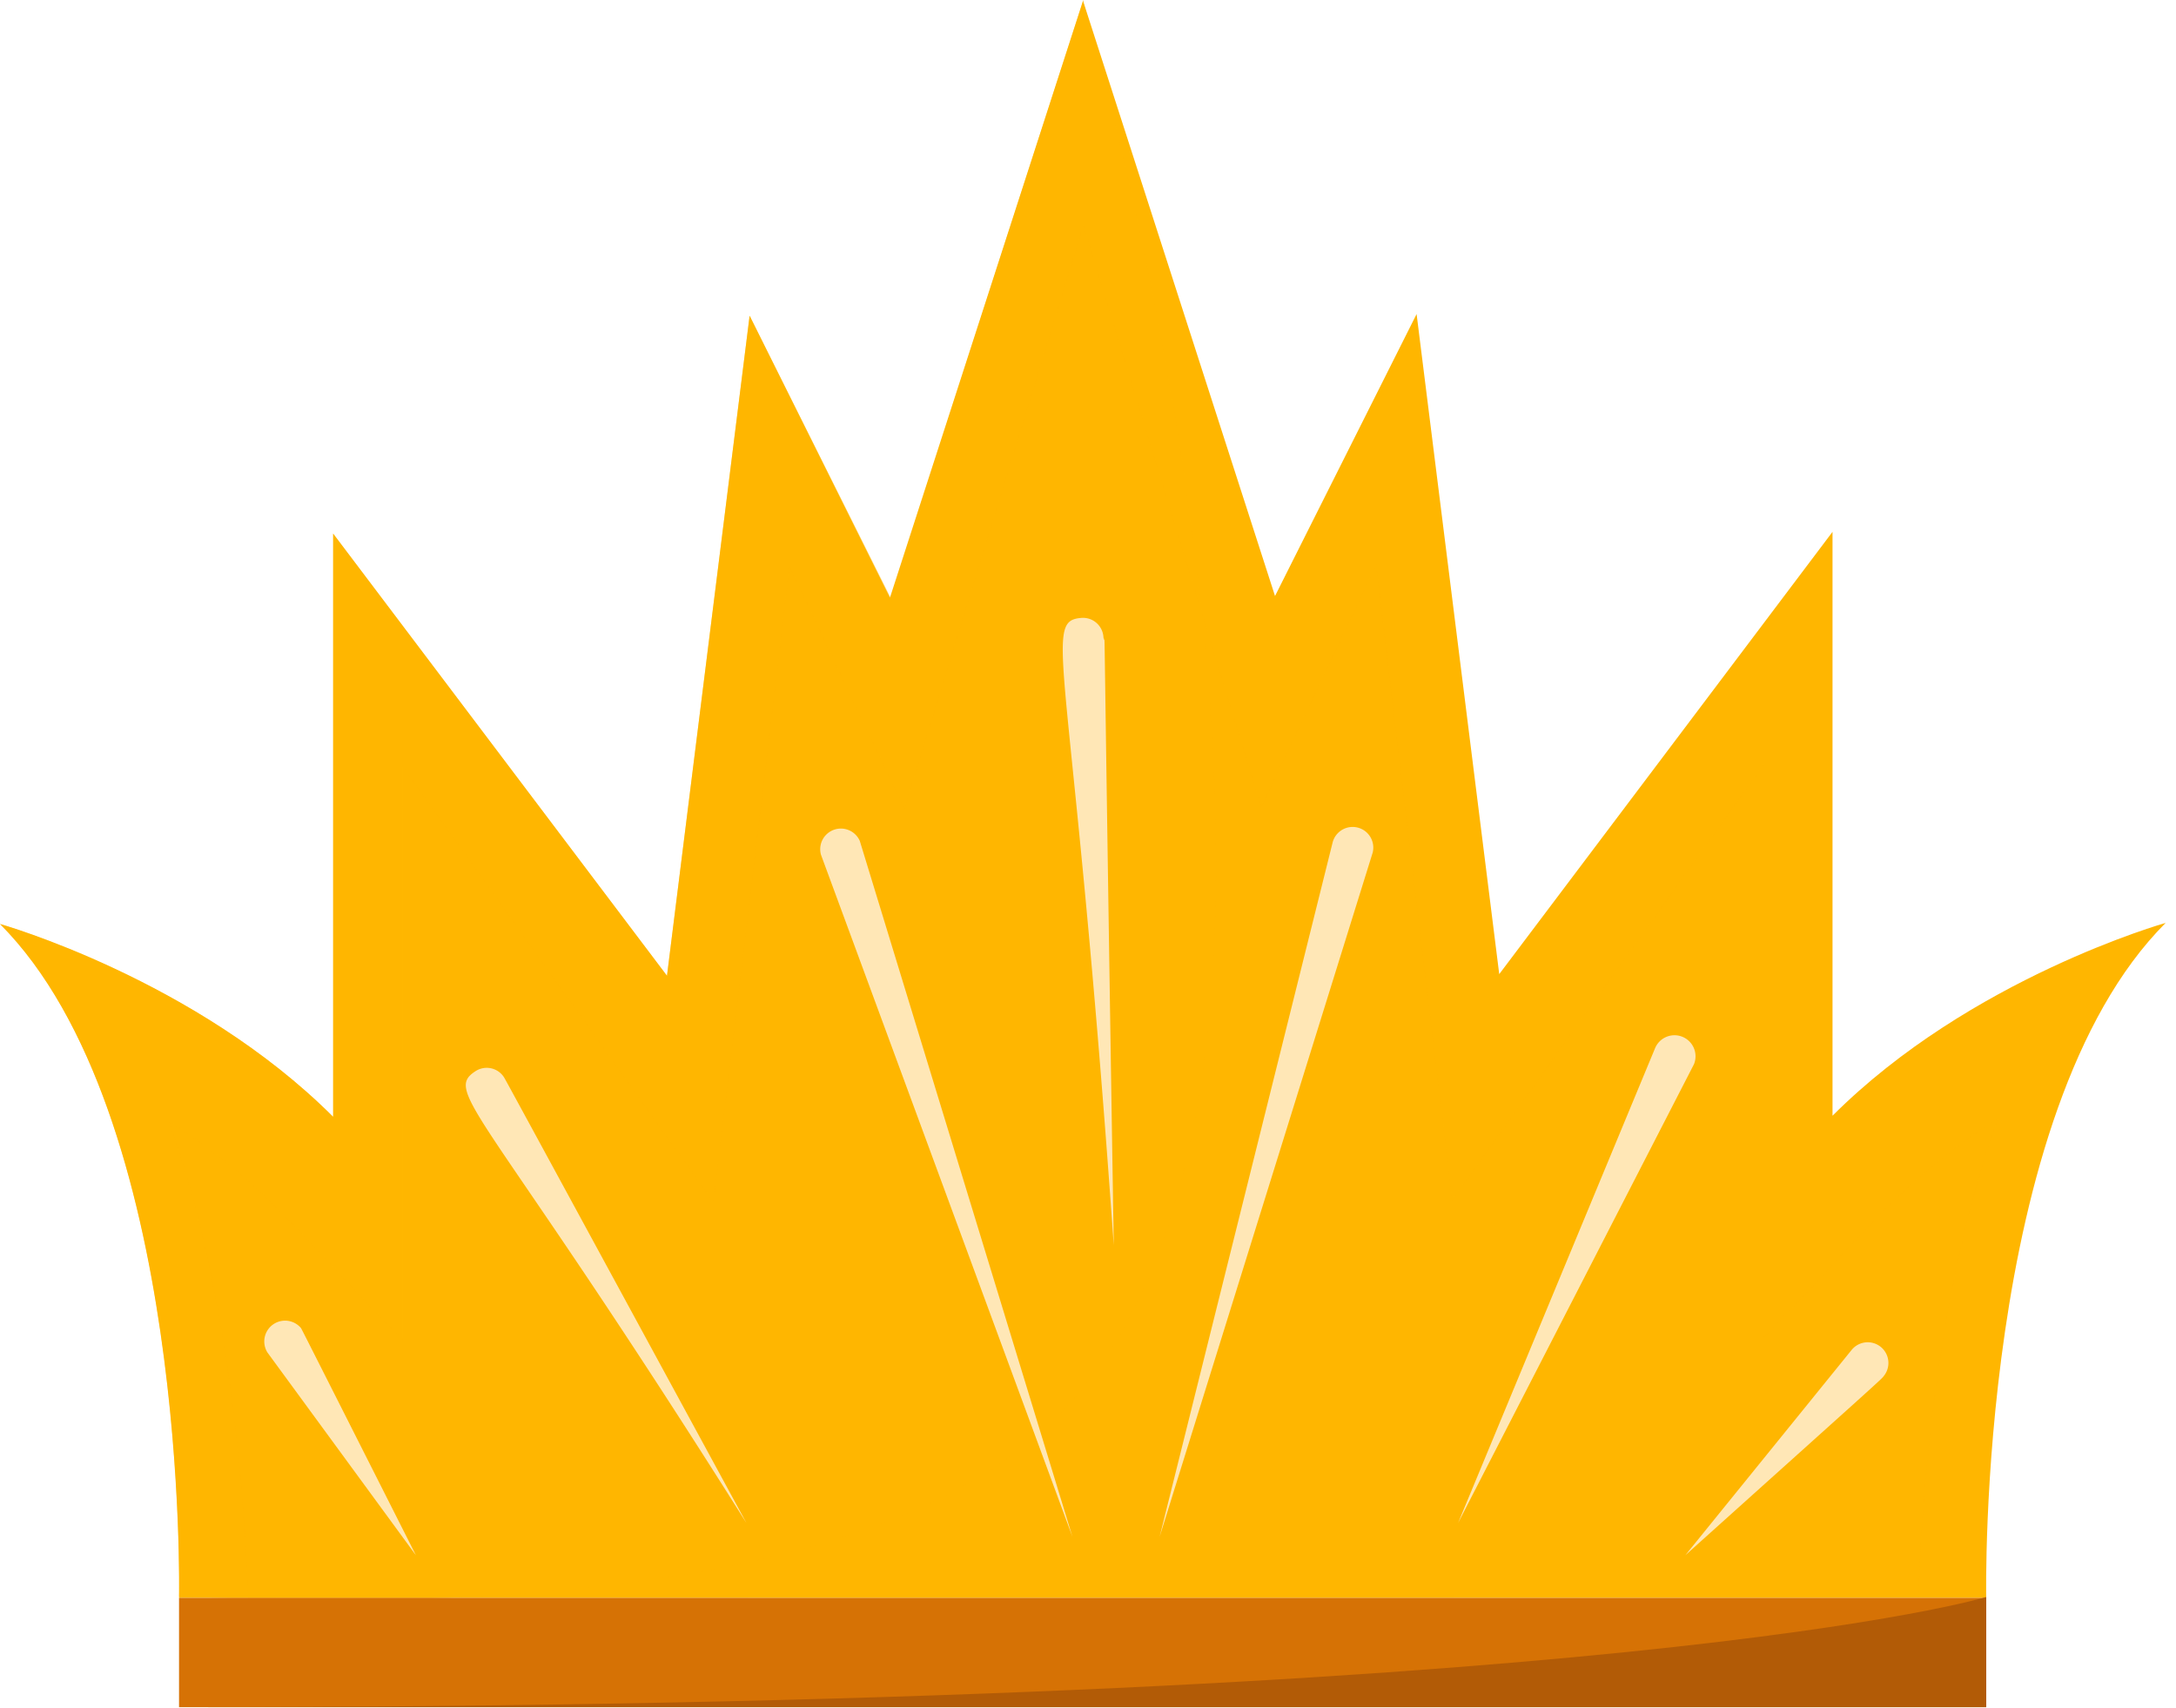 <svg xmlns="http://www.w3.org/2000/svg" width="158" height="124" fill="none" viewBox="0 0 158 124">
  <g clip-path="url(#clip0_1245_4071)">
    <path fill="#FFB600" d="M157.25 67s-14.19 4-24.19 14V38.61l-24.2 32.11-6-47.92-10.28 20.47L78.62 0v.12l-14 43.27-10.19-20.47-6 47.92-24.24-32.1v42.34c-10-10-24.19-14-24.19-14C13.72 80.84 13 116 13 116h131.22s-.7-35.28 13.03-49z"/>
    <path fill="#FFB600" d="M64.67 43.39L54.43 22.92l-6 47.92-24.24-32.1v42.34c-10-10-24.19-14-24.19-14C13.34 80.46 13.05 114 13 115.89c18.52.83 48 .38 62.17-11.55C102.54 81.28 78.62 0 78.62 0v.12L64.67 43.39z" opacity=".44"/>
    <path fill="#FFB600" d="M18 116c-.26-7.69-1.35-22.2-5.74-34.63 7.69 5 10 9 17 15.86V55.65L51.8 87.24l5.53-46.1 8.34 17.56 13-42.35 12.91 42.22L99.92 41l5.53 46.1 22.61-31.59v41.56c6.93-6.89 9.31-10.94 17-15.88-4.41 12.48-5.5 27.06-5.76 34.78L18 116z" opacity=".31"/>
    <path fill="#FFE7B6" d="M77.87 111.57L59.61 62.05a1.5 1.5 0 012.82-1l15.44 50.52zM54.2 110.57c-18.89-30-22.09-31.23-19.68-32.8a1.49 1.49 0 012.07.43c.07.1.96 1.74 17.61 32.37zM30.2 112.91L19.42 98.19a1.51 1.51 0 012.43-1.78c.05.07.26.49 8.35 16.5zM80.87 90.41c-3-42.66-5.25-45.3-2.37-45.55a1.49 1.49 0 011.62 1.37c.17 1.94-.12-10.23.75 44.18zM84.2 111.57l12.56-50.4a1.5 1.5 0 112.91.73s-.9 2.9-15.47 49.67zM105.87 110.57l14.3-34.46a1.527 1.527 0 112.83 1.15l-17.13 33.31zM122.37 112.91L134.45 98a1.502 1.502 0 112.33 1.9c-.14.21-.34.37-14.41 13.01z"/>
    <path fill="#D67205" d="M13 116v8h131.22v-8H13z"/>
    <path fill="#B25B06" d="M13 123.94h131.22v-8s-26.02 8-131.22 8z"/>
  </g>
  <defs>
    <clipPath id="clip0_1245_4071">
      <path fill="#fff" d="M0 0h157.25v123.94H0z"/>
    </clipPath>
  </defs>
</svg>
